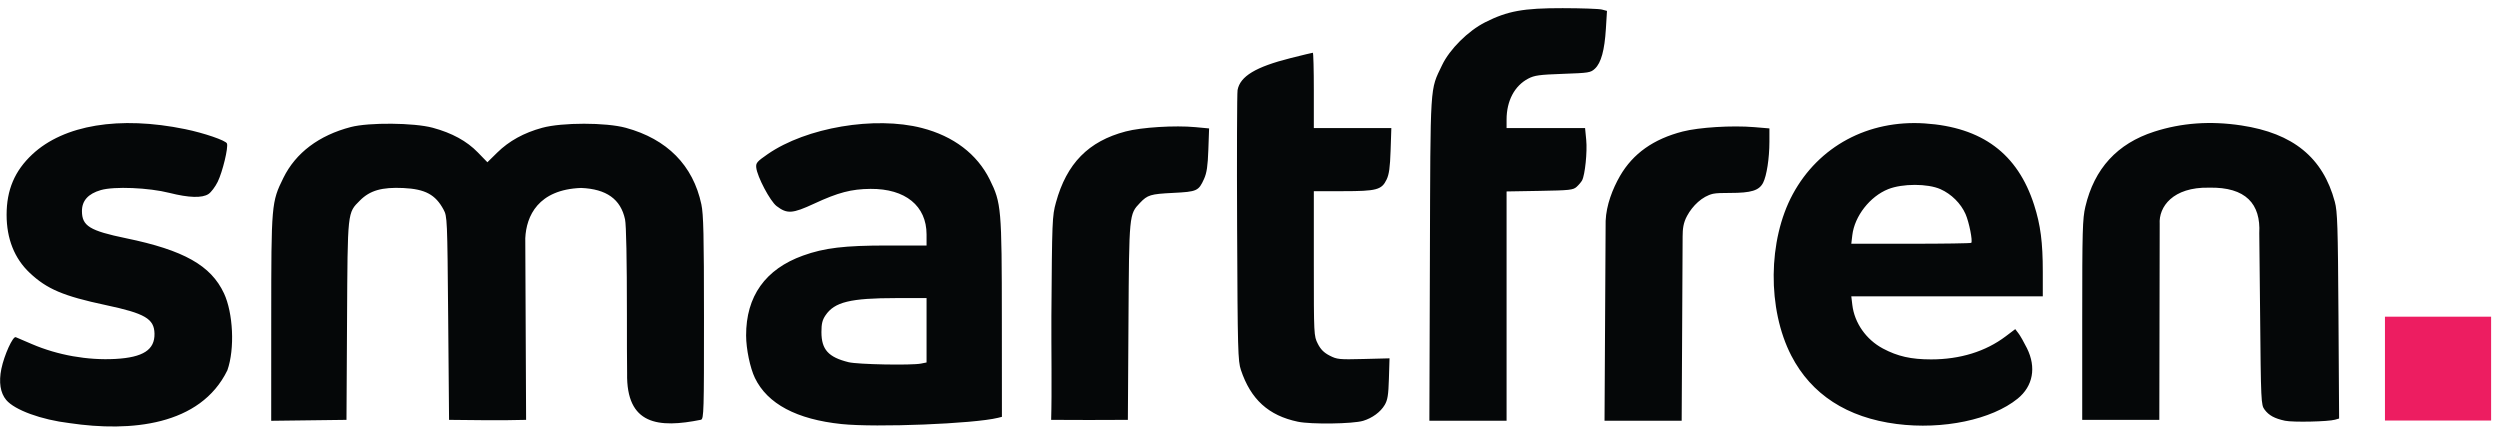 <svg width="239" height="41" viewBox="0 0 239 41" fill="none" xmlns="http://www.w3.org/2000/svg">
<path d="M80.455 40.54C76.162 40.094 73.368 38.609 72.172 36.137C71.711 35.184 71.331 33.361 71.328 32.078C71.317 28.326 73.166 25.729 76.769 24.433C78.814 23.697 80.721 23.47 84.84 23.47H88.579V22.414C88.579 19.68 86.549 18.03 83.218 18.057C81.39 18.072 80.124 18.404 77.834 19.468C75.755 20.434 75.246 20.467 74.242 19.701C73.624 19.229 72.388 16.892 72.298 16.022C72.251 15.578 72.365 15.445 73.398 14.731C77.079 12.186 83.637 11.076 88.134 12.236C91.16 13.017 93.411 14.729 94.621 17.169C95.726 19.4 95.77 19.913 95.777 30.529L95.783 39.85L95.406 39.944C93.106 40.513 83.771 40.885 80.455 40.54H80.455ZM88.056 34.756L88.579 34.652V31.573V28.495L85.69 28.497C81.285 28.499 79.778 28.867 78.912 30.154C78.616 30.593 78.528 30.956 78.529 31.745C78.53 33.417 79.188 34.147 81.125 34.626C82.005 34.843 87.138 34.94 88.056 34.757V34.756ZM181.319 40.533C176.584 39.926 173.163 37.708 171.251 34.005C168.95 29.549 169.008 22.968 171.387 18.569C173.865 13.985 178.599 11.443 183.997 11.798C189.49 12.159 192.887 14.688 194.461 19.589C195.076 21.503 195.291 23.161 195.291 25.994V28.328H186.137H176.984L177.081 29.145C177.285 30.871 178.401 32.463 180.005 33.318C181.411 34.067 182.701 34.358 184.613 34.358C187.385 34.358 189.822 33.605 191.744 32.154L192.658 31.464L192.963 31.864C193.132 32.084 193.498 32.726 193.777 33.29C194.688 35.127 194.357 36.917 192.888 38.11C190.409 40.122 185.738 41.101 181.319 40.533ZM188.452 23.216C188.609 23.06 188.245 21.234 187.904 20.46C187.455 19.445 186.551 18.548 185.509 18.084C184.284 17.54 181.875 17.539 180.512 18.082C178.768 18.777 177.297 20.662 177.082 22.477L176.984 23.302H182.675C185.805 23.302 188.405 23.263 188.452 23.216V23.216ZM6.662 40.452C3.952 40.129 1.405 39.2 0.597 38.24C0.03 37.567 -0.131 36.532 0.131 35.258C0.403 33.941 1.234 32.116 1.508 32.234C1.625 32.284 2.323 32.583 3.06 32.899C5.523 33.954 8.376 34.46 11.038 34.314C13.684 34.168 14.805 33.44 14.77 31.891C14.739 30.474 13.863 29.962 10.108 29.165C6.064 28.306 4.48 27.634 2.832 26.077C1.38 24.706 0.631 22.819 0.631 20.538C0.631 18.152 1.403 16.333 3.085 14.76C6.104 11.936 11.42 11.058 17.699 12.346C19.507 12.717 21.586 13.43 21.696 13.716C21.841 14.096 21.28 16.424 20.812 17.38C20.58 17.855 20.184 18.38 19.933 18.547C19.331 18.947 18.058 18.911 16.21 18.443C14.221 17.938 10.912 17.802 9.639 18.172C8.427 18.524 7.834 19.183 7.834 20.178C7.834 21.603 8.576 22.059 12.063 22.779C17.573 23.918 20.165 25.377 21.413 28.044C22.284 29.905 22.466 33.342 21.736 35.401C19.15 40.705 12.468 41.312 6.662 40.452ZM124.078 40.316C121.272 39.729 119.571 38.182 118.63 35.364C118.345 34.508 118.319 33.532 118.268 21.794C118.238 14.838 118.258 8.904 118.312 8.607C118.554 7.294 120.045 6.396 123.372 5.557C124.496 5.274 125.457 5.042 125.508 5.042C125.56 5.042 125.602 6.663 125.602 8.644V12.246H129.307H133.012L132.942 14.382C132.887 16.015 132.797 16.67 132.558 17.166C132.083 18.151 131.61 18.276 128.371 18.276H125.602V25.193C125.602 32.033 125.606 32.118 125.979 32.857C126.252 33.4 126.562 33.711 127.109 33.994C127.819 34.36 128.01 34.379 130.351 34.32L132.839 34.256L132.78 36.192C132.732 37.772 132.658 38.235 132.377 38.713C131.982 39.386 131.187 39.97 130.312 40.232C129.323 40.527 125.342 40.581 124.078 40.316ZM59.952 35.68C59.933 34.362 59.933 32.57 59.933 30.111C59.933 24.838 59.868 21.505 59.754 20.974C59.339 19.04 57.977 18.066 55.55 17.968C51.442 18.119 50.313 20.659 50.217 22.773L50.295 40.138C47.84 40.204 45.385 40.168 42.93 40.138L42.846 30.422C42.764 20.875 42.756 20.694 42.402 20.035C41.63 18.601 40.642 18.072 38.557 17.975C36.507 17.879 35.368 18.206 34.413 19.164C33.205 20.376 33.236 20.095 33.177 30.673L33.124 40.138C30.725 40.168 28.326 40.198 25.927 40.228L25.93 30.467C25.933 19.502 25.948 19.324 27.094 17C28.271 14.61 30.495 12.936 33.549 12.142C35.275 11.694 39.584 11.732 41.363 12.212C43.211 12.711 44.626 13.484 45.682 14.572L46.595 15.512L47.531 14.591C48.662 13.478 50.083 12.694 51.84 12.216C53.733 11.7 57.927 11.7 59.823 12.217C63.778 13.295 66.261 15.81 67.051 19.538C67.253 20.489 67.299 22.493 67.301 30.362C67.304 39.311 67.283 40.026 67.019 40.128C62.938 40.952 59.86 40.621 59.952 35.68ZM218.449 40.223C217.453 40.011 216.905 39.713 216.497 39.163C216.155 38.7 216.145 38.489 216.063 29.698C216.037 26.922 216.012 25.072 215.986 22.296C216.137 19.507 214.715 17.866 211.185 17.941C207.722 17.869 206.358 19.779 206.467 21.418L206.431 40.138H202.745H199.06V30.589C199.06 22.011 199.09 20.911 199.359 19.767C200.217 16.113 202.409 13.723 205.947 12.585C208.574 11.74 211.306 11.546 214.271 11.992C219.23 12.74 222.081 15.07 223.21 19.296C223.461 20.238 223.504 21.578 223.558 30.191L223.619 40.011L223.233 40.122C222.576 40.312 219.2 40.384 218.449 40.223L218.449 40.223ZM100.49 40.138C100.57 37.538 100.497 33.075 100.513 30.227C100.576 21.05 100.591 20.657 100.946 19.365C101.972 15.622 104.058 13.499 107.624 12.565C109.137 12.168 112.327 11.972 114.279 12.155L115.59 12.278L115.518 14.314C115.462 15.885 115.368 16.522 115.107 17.104C114.586 18.26 114.437 18.327 112.145 18.441C109.99 18.548 109.706 18.634 108.982 19.395C107.941 20.489 107.945 20.452 107.882 30.799L107.824 40.138C105.326 40.165 102.842 40.146 100.49 40.138H100.49ZM136.698 24.768C136.753 7.656 136.688 8.699 137.863 6.227C138.583 4.713 140.357 2.947 141.981 2.13C144.128 1.048 145.627 0.775 149.39 0.78C151.186 0.783 152.875 0.842 153.142 0.913L153.628 1.041L153.523 2.748C153.397 4.799 153.066 6.008 152.479 6.56C152.066 6.948 151.909 6.973 149.418 7.06C147.165 7.139 146.695 7.203 146.102 7.514C144.788 8.202 144.029 9.639 144.029 11.438V12.246H147.781H151.534L151.643 13.376C151.754 14.513 151.528 16.72 151.247 17.245C151.164 17.4 150.931 17.676 150.728 17.86C150.394 18.163 150.076 18.198 147.195 18.248L144.029 18.302V29.262V40.222H136.648L136.698 24.768ZM153.448 30.296L153.499 21.12C153.561 19.594 154.165 18.055 154.873 16.82C156.12 14.671 158.081 13.289 160.865 12.573C162.434 12.171 165.576 11.977 167.691 12.153L169.157 12.276L169.156 13.559C169.154 15.128 168.894 16.813 168.552 17.474C168.17 18.213 167.422 18.444 165.412 18.444C164.593 18.444 164.133 18.455 163.766 18.525C162.734 18.764 161.803 19.675 161.287 20.634C160.919 21.308 160.862 21.884 160.859 22.609L160.817 30.787L160.768 40.222H157.081H153.393L153.448 30.296Z" fill="#050708"/>
<path fill-rule="evenodd" clip-rule="evenodd" d="M228.002 30.275H238.15V40.203H228.002V30.275Z" fill="#ED1D61"/>
</svg>
